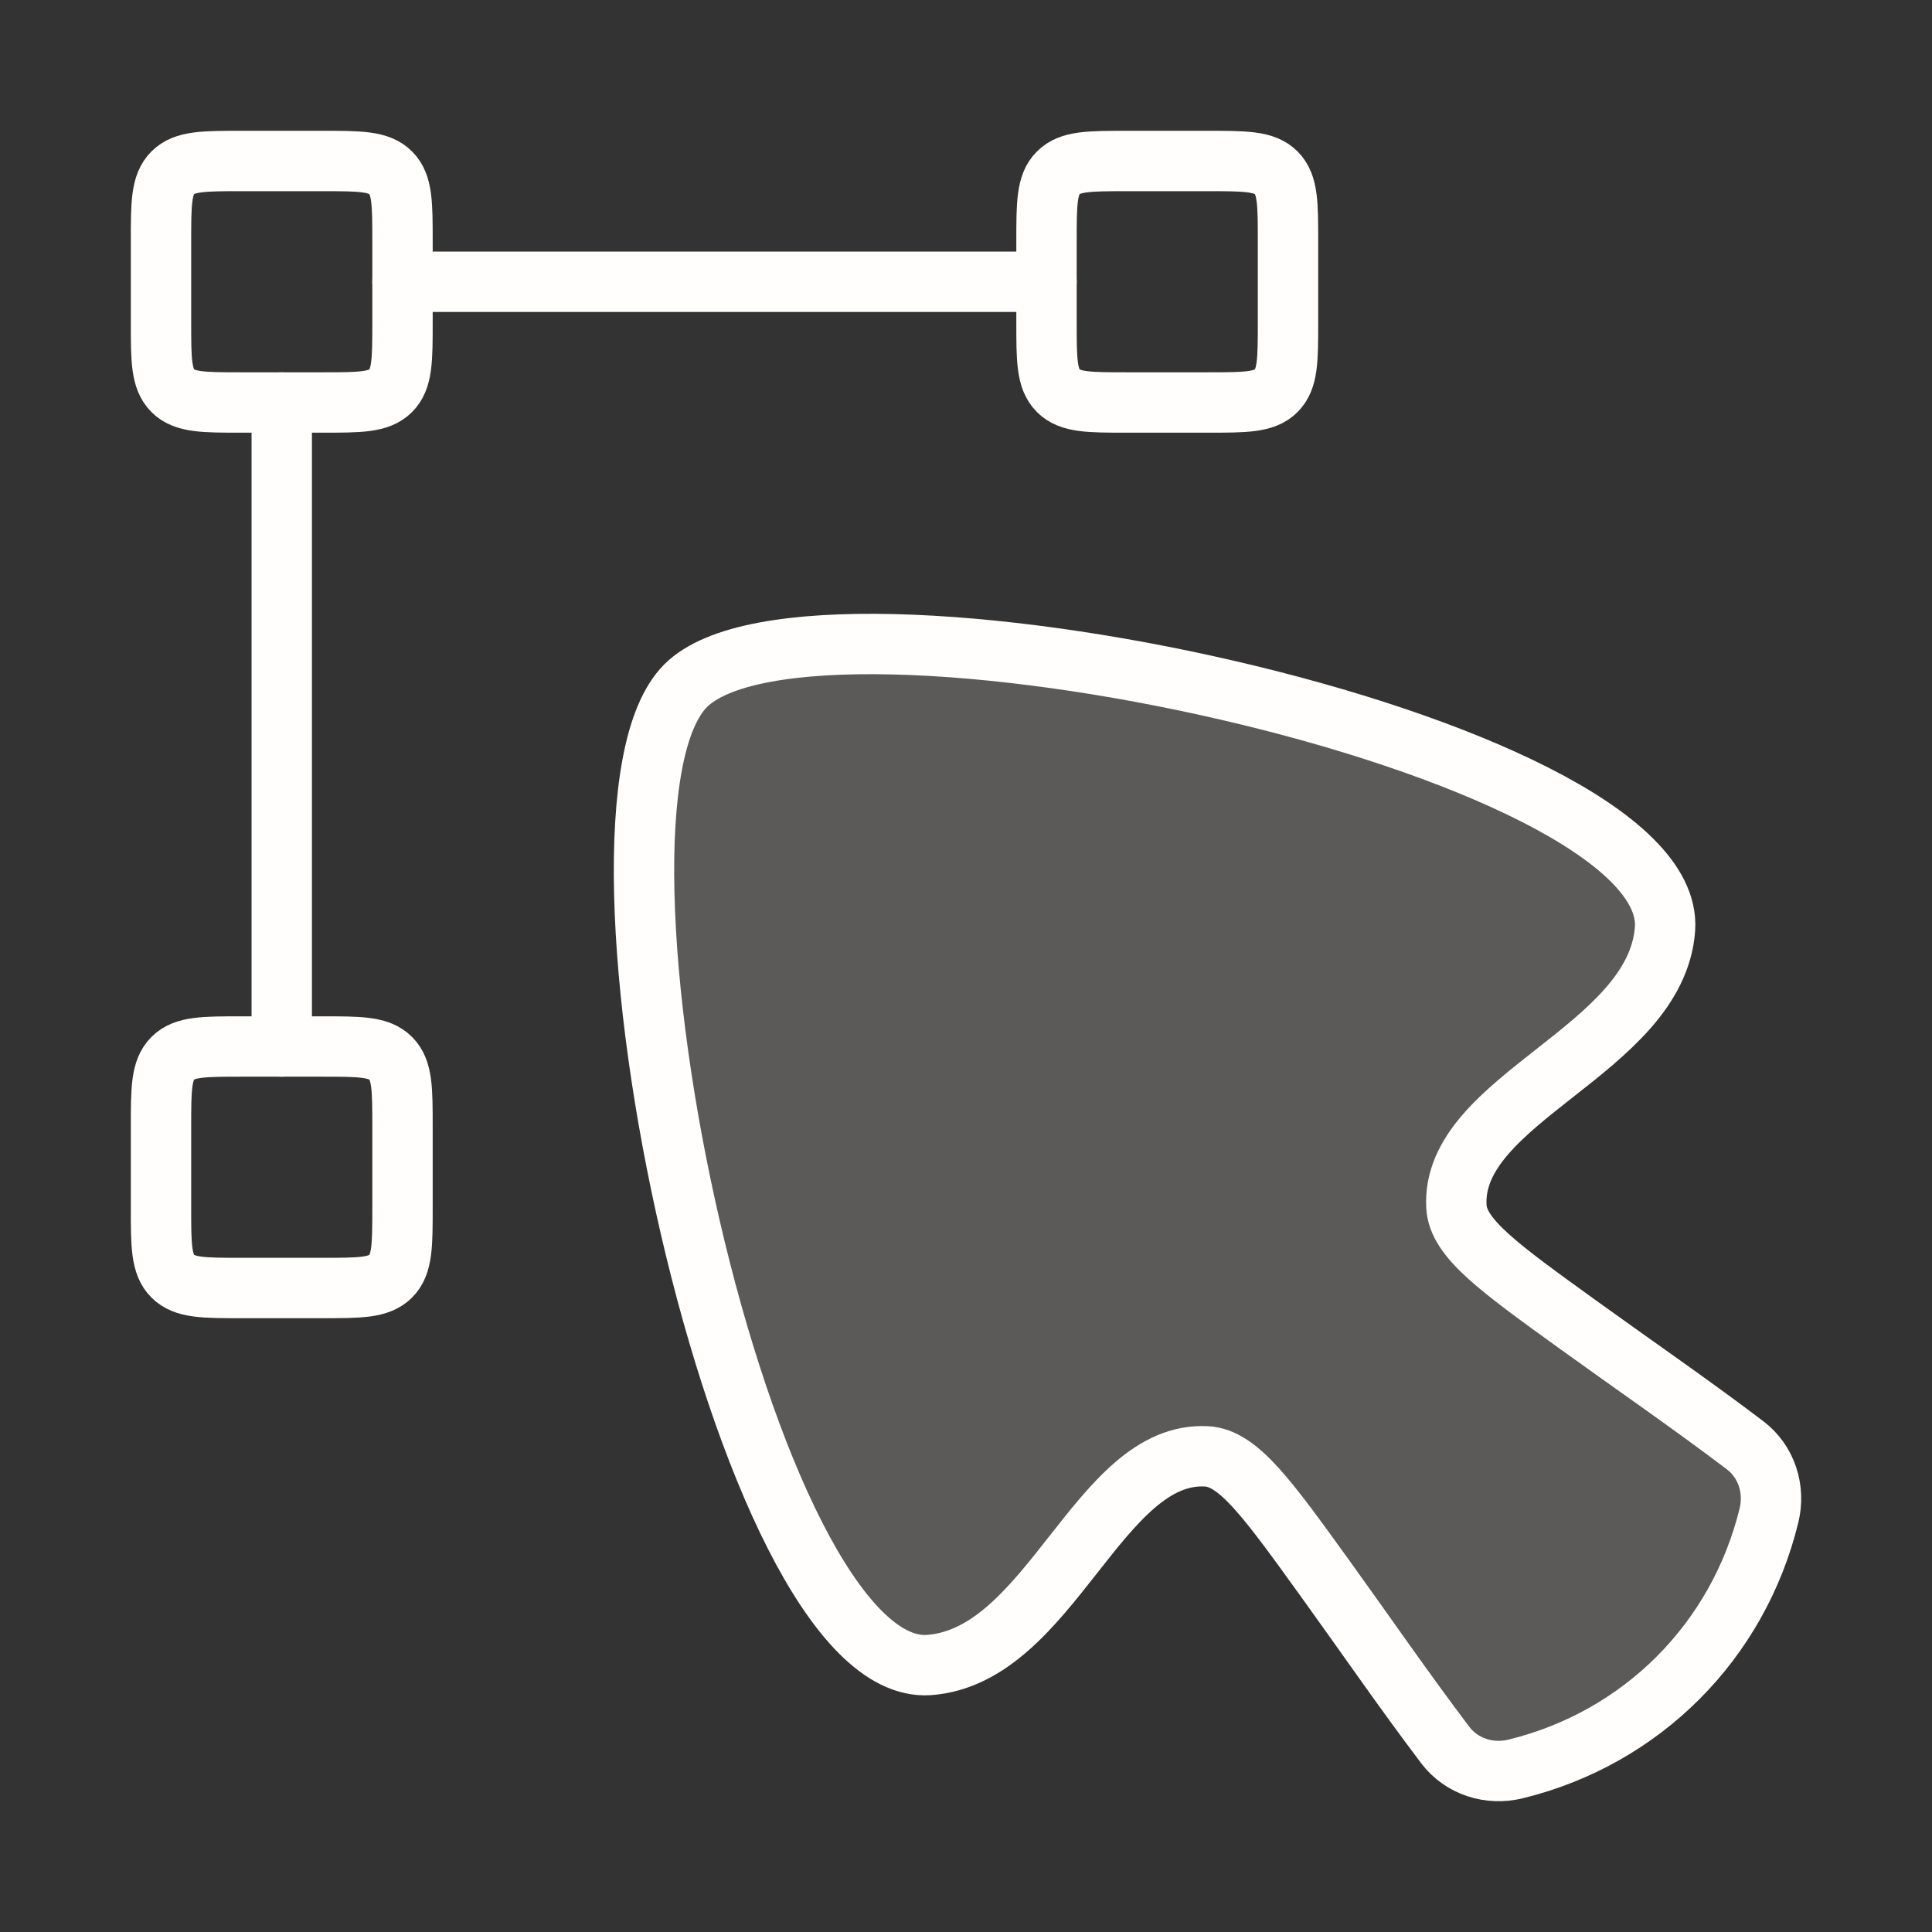 <svg width="48" height="48" viewBox="0 0 48 48" fill="none" xmlns="http://www.w3.org/2000/svg">
<rect x="0" y="0" width="48" height="48" fill="#333333" stroke="none"/>
<path d="M32 6C32 5.057 32 4.586 31.707 4.293C31.414 4 30.943 4 30 4H28C27.057 4 26.586 4 26.293 4.293C26 4.586 26 5.057 26 6V8C26 8.943 26 9.414 26.293 9.707C26.586 10 27.057 10 28 10H30C30.943 10 31.414 10 31.707 9.707C32 9.414 32 8.943 32 8V6Z" stroke="#FFFEFC" stroke-width="1.5" stroke-linejoin="round"/>
<path d="M10 6C10 5.057 10 4.586 9.707 4.293C9.414 4 8.943 4 8 4H6C5.057 4 4.586 4 4.293 4.293C4 4.586 4 5.057 4 6V8C4 8.943 4 9.414 4.293 9.707C4.586 10 5.057 10 6 10H8C8.943 10 9.414 10 9.707 9.707C10 9.414 10 8.943 10 8V6Z" stroke="#FFFEFC" stroke-width="1.5" stroke-linejoin="round"/>
<path d="M10 28C10 27.057 10 26.586 9.707 26.293C9.414 26 8.943 26 8 26H6C5.057 26 4.586 26 4.293 26.293C4 26.586 4 27.057 4 28V30C4 30.943 4 31.414 4.293 31.707C4.586 32 5.057 32 6 32H8C8.943 32 9.414 32 9.707 31.707C10 31.414 10 30.943 10 30V28Z" stroke="#FFFEFC" stroke-width="1.5" stroke-linejoin="round"/>
<path d="M23.08 41.367C18.467 41.686 13.897 20.175 17.035 17.036C20.173 13.897 41.686 18.464 41.367 23.077C41.148 26.098 36.035 27.292 36.184 29.977C36.228 30.763 37.221 31.48 39.208 32.913C40.588 33.909 41.996 34.876 43.352 35.904C43.894 36.314 44.108 37.004 43.949 37.654C43.185 40.778 40.791 43.182 37.655 43.949C37.005 44.108 36.315 43.894 35.905 43.352C34.878 41.995 33.911 40.588 32.915 39.207C31.482 37.22 30.765 36.227 29.979 36.183C27.295 36.034 26.1 41.147 23.08 41.367Z" fill="#FFF9F2" fill-opacity="0.2" stroke="#FFFEFC" stroke-width="1.5"/>
<path d="M7 26V10M26 7H10" stroke="#FFFEFC" stroke-width="1.5" stroke-linecap="round" stroke-linejoin="round"/>
</svg>

